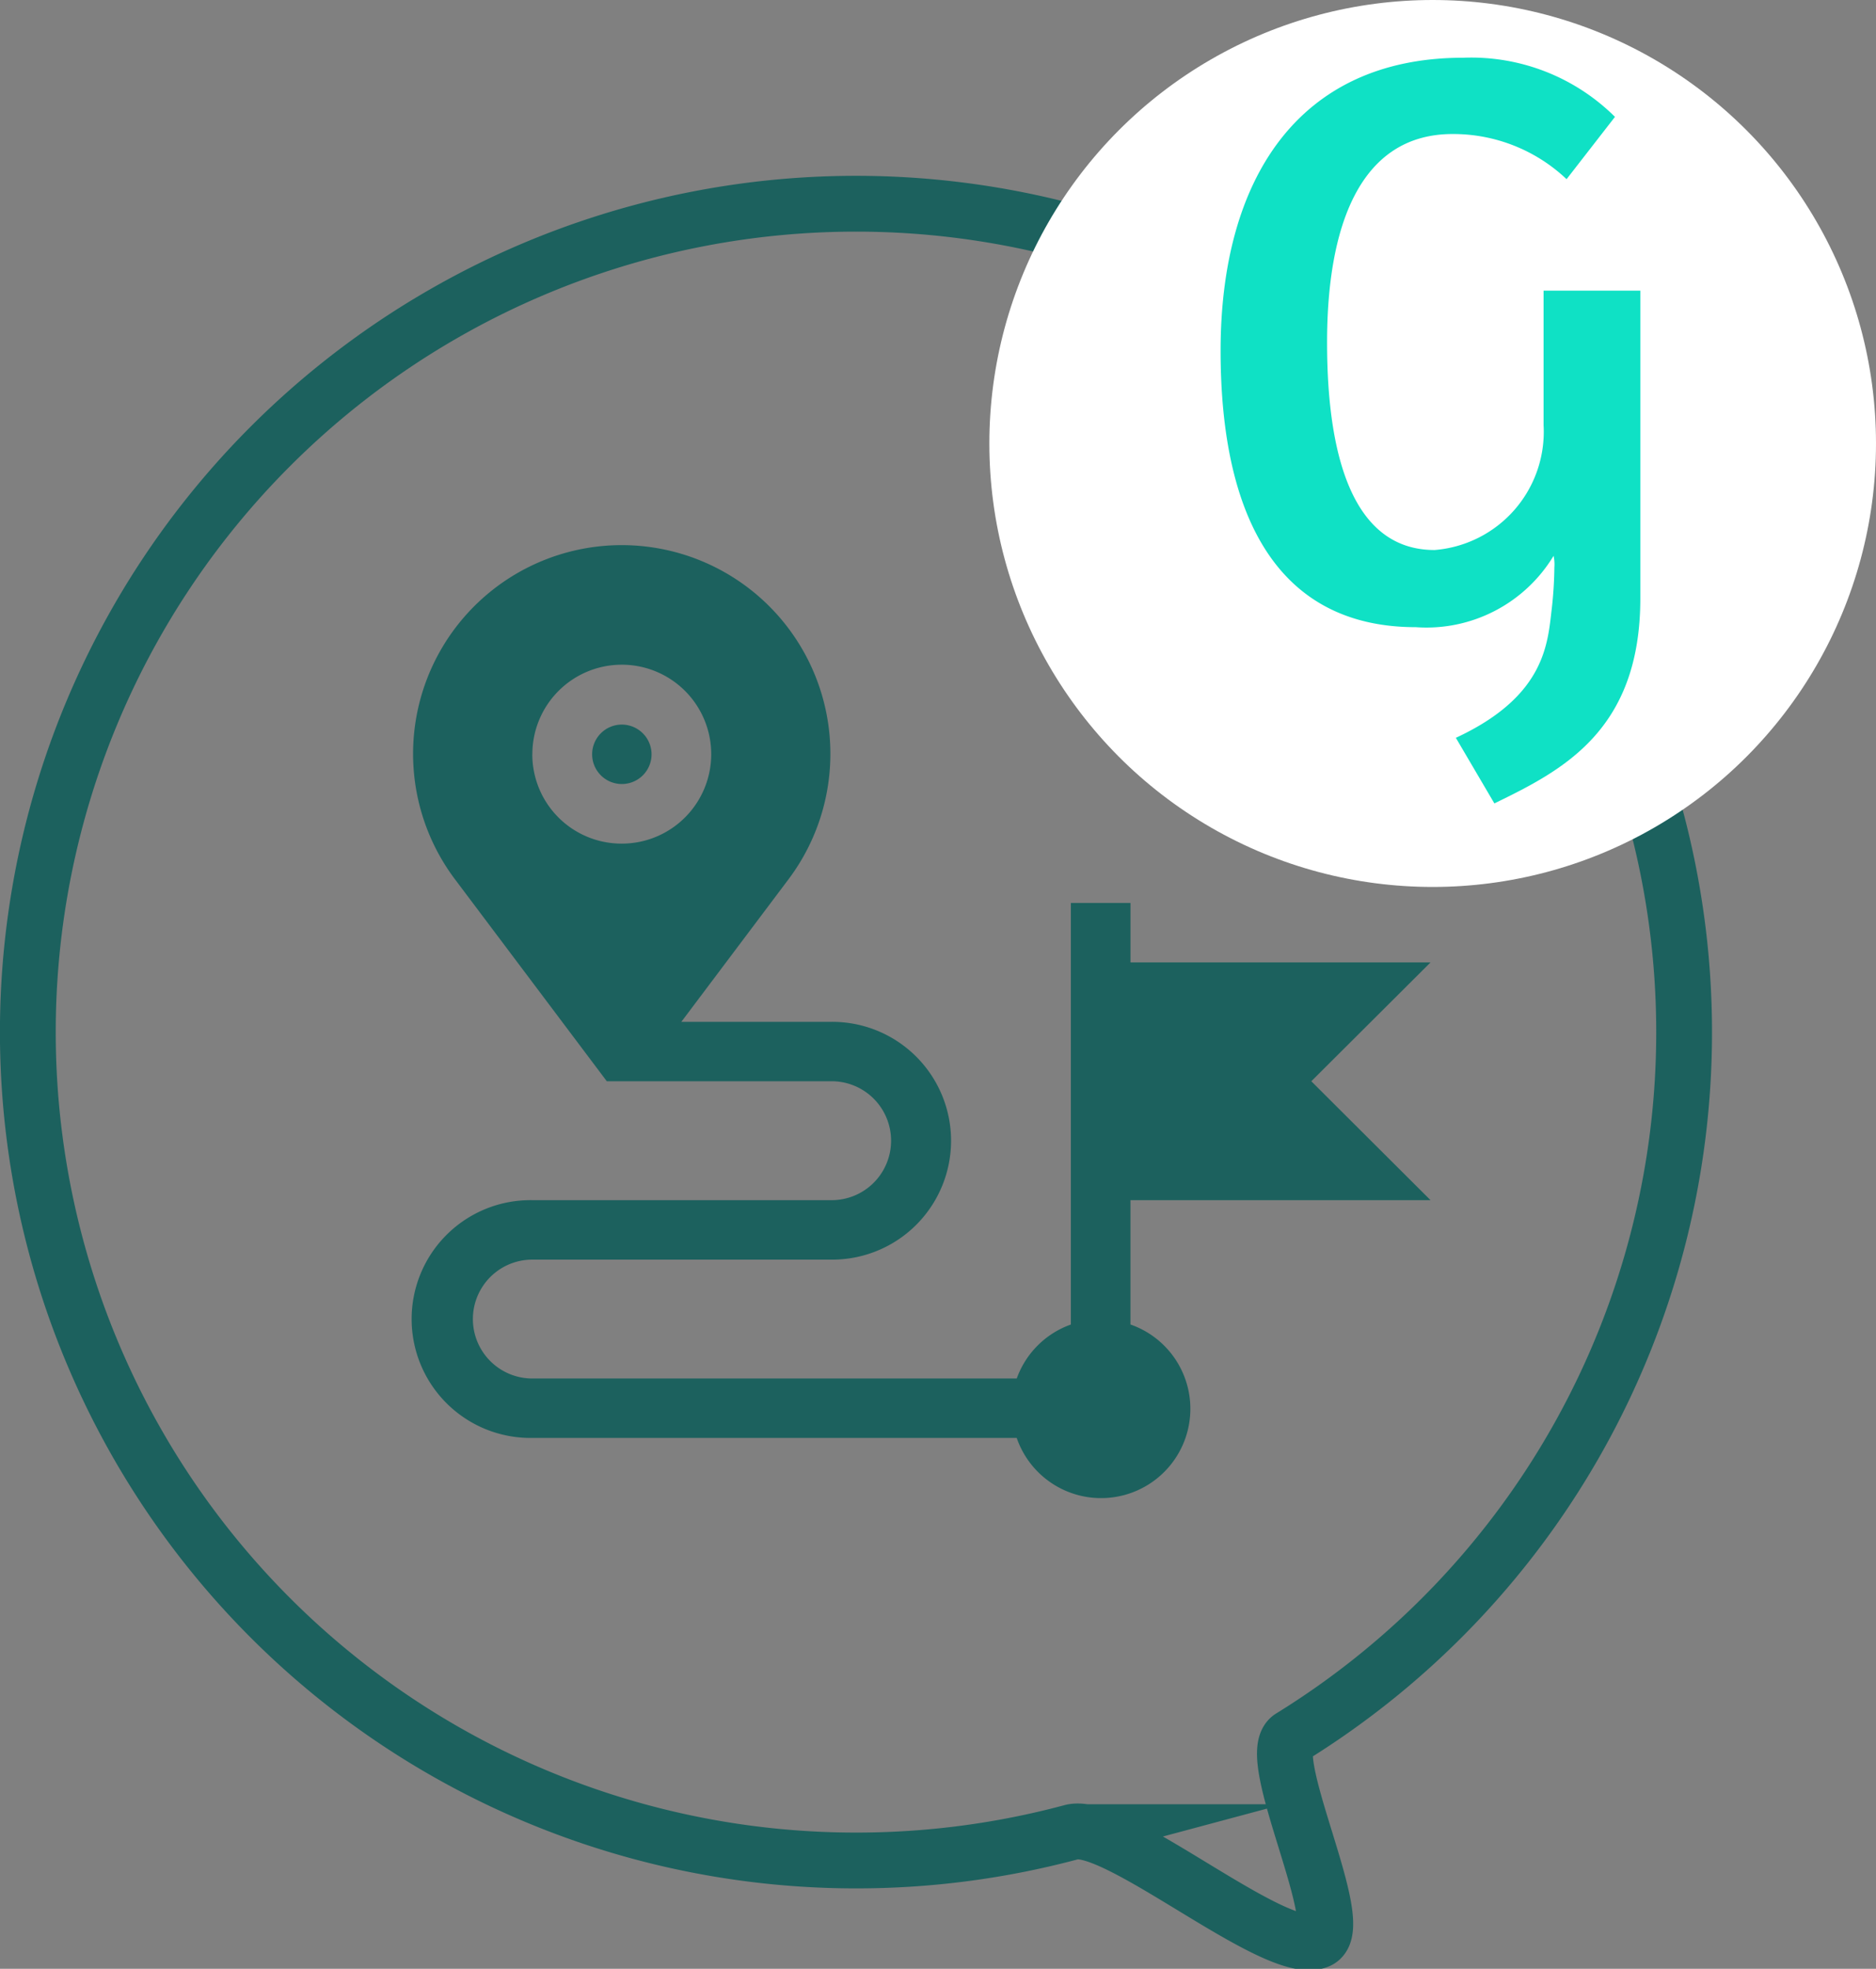 <svg xmlns="http://www.w3.org/2000/svg" width="67.254" height="70.555" viewBox="0 0 67.254 70.555">
  <rect x="0" y="0" width="67.254" height="70.555" fill="#808080" stroke="none"/>
  <g id="Groupe_86318" data-name="Groupe 86318" transform="translate(1)">
    <path id="Tracé_28575" data-name="Tracé 28575" d="M-528.566,37.373a29.669,29.669,0,0,1-14.1,25.269c-1.032.638,2.105,6.775.994,7.284-1.486.682-7.25-4.314-8.857-3.882a29.744,29.744,0,0,1-7.727,1.015,29.687,29.687,0,0,1-29.687-29.687A29.687,29.687,0,0,1-558.254,7.686,29.687,29.687,0,0,1-528.566,37.373Z" transform="translate(587.941 -0.385)" fill="none" stroke="#1c615e" stroke-miterlimit="10" stroke-width="2"/>
    <circle id="Ellipse_320" data-name="Ellipse 320" cx="15.893" cy="15.893" r="15.893" transform="translate(34.468)" fill="#fff"/>
    <path id="Tracé_28576" data-name="Tracé 28576" d="M202.988,396.068a1.425,1.425,0,0,0-.029-.409,5.325,5.325,0,0,1-4.937,2.556c-4.939,0-7-3.94-7-9.907,0-6.115,2.762-10.5,8.7-10.5a7.311,7.311,0,0,1,5.438,2.119l-1.735,2.233a5.91,5.91,0,0,0-4.086-1.618c-3.351,0-4.5,3.353-4.5,7.468,0,4.438,1.089,7.44,3.853,7.44a4.25,4.25,0,0,0,3.909-4.471v-4.824h3.468v11.028c0,4.763-2.822,6.174-5.232,7.348l-1.381-2.351c3.234-1.5,3.291-3.411,3.44-4.643A14.445,14.445,0,0,0,202.988,396.068Z" transform="translate(-148.264 -375.739)" fill="#0fe1c5"/>
    <g id="Groupe_86209" data-name="Groupe 86209" transform="translate(13.809 19.576)">
      <g id="Groupe_86208" data-name="Groupe 86208" transform="translate(0 0)">
        <path id="Tracé_28522" data-name="Tracé 28522" d="M273.616,114.479a1.065,1.065,0,1,0,1.068,1.065A1.068,1.068,0,0,0,273.616,114.479Z" transform="translate(-266.135 -108.088)" fill="#1c615e"/>
        <path id="Tracé_28523" data-name="Tracé 28523" d="M298.476,118.879H287.719v-2.13h-2.138v15.108a3.2,3.2,0,0,0-1.94,1.934H266.274a2.13,2.13,0,1,1,0-4.26h10.686a4.261,4.261,0,1,0,0-8.521h-5.344l3.853-5.123a7.48,7.48,0,1,0-11.978,0l5.454,7.252h8.014a2.131,2.131,0,1,1,0,4.261H266.274a4.261,4.261,0,1,0,0,8.521h17.366a3.2,3.2,0,1,0,4.078-4.065V127.4h10.757l-4.274-4.261Zm-32.2-7.456a3.206,3.206,0,1,1,3.206,3.2A3.2,3.2,0,0,1,266.274,111.422Z" transform="translate(-262 -103.966)" fill="#1c615e"/>
      </g>
    </g>
  </g>
</svg>
